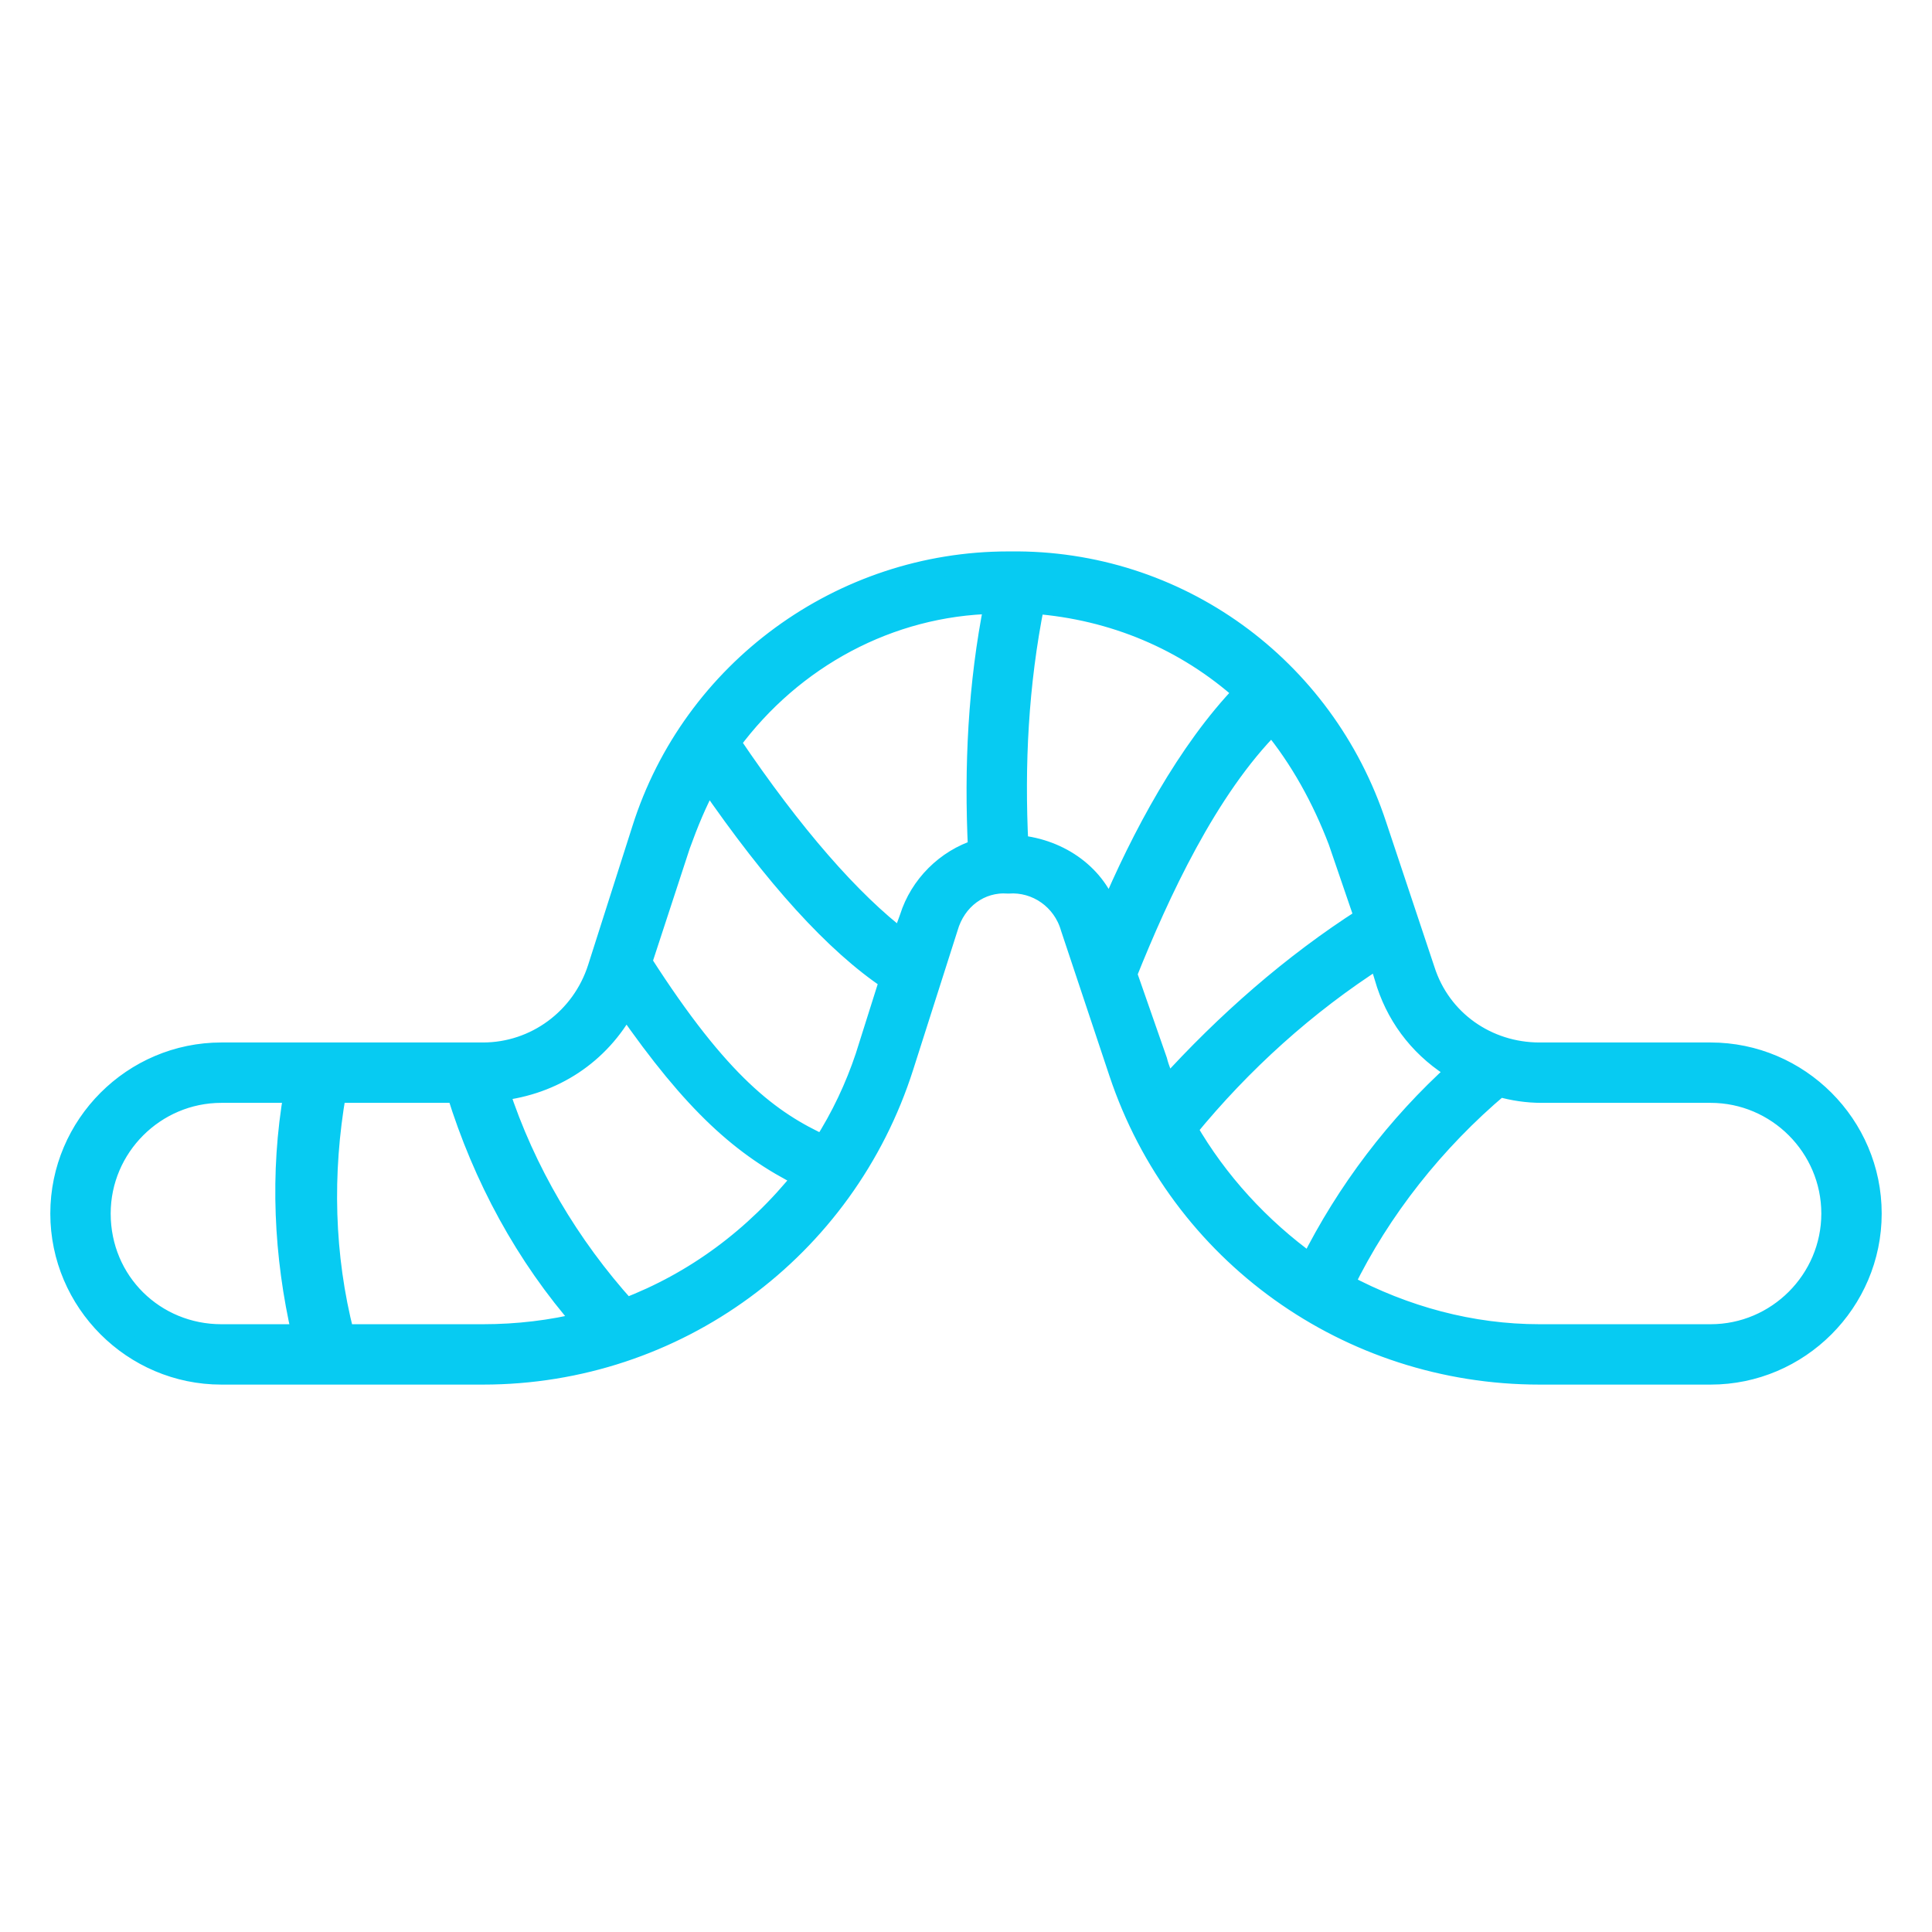 <?xml version="1.0" encoding="UTF-8"?>
<svg xmlns="http://www.w3.org/2000/svg" xmlns:xlink="http://www.w3.org/1999/xlink" width="64" height="64" xml:space="preserve" overflow="hidden">
  <g transform="translate(-14 -191)">
    <path d="M70.667 225.867 65 225.867C63.267 225.867 61.733 224.8 61.2 223.133L59.6 218.333C57.867 213.067 53 209.533 47.467 209.6L47.4 209.6C41.867 209.6 36.933 213.2 35.267 218.467L33.8 223.067C33.267 224.733 31.733 225.867 30 225.867L21.333 225.867C18.4 225.867 16 228.267 16 231.2 16 234.133 18.4 236.533 21.333 236.533L30 236.533C36.4 236.533 42 232.4 43.933 226.333L45.4 221.733C45.667 220.8 46.467 220.2 47.4 220.267L47.4 220.267C48.333 220.2 49.2 220.8 49.467 221.733L51.067 226.533C53.067 232.533 58.667 236.533 65 236.533L70.667 236.533C73.6 236.533 76 234.133 76 231.2 76 228.267 73.6 225.867 70.667 225.867ZM59.2 221.4C56.8 222.933 54.6 224.867 52.667 227 52.533 226.733 52.4 226.4 52.333 226.133L51.333 223.267C52.4 220.6 54 217.133 56.133 215 57.067 216.133 57.8 217.467 58.333 218.867L59.2 221.4ZM17.333 231.2C17.333 229 19.133 227.2 21.333 227.2L23.733 227.2C23.267 229.867 23.4 232.6 24 235.2L21.333 235.2C19.133 235.2 17.333 233.467 17.333 231.2ZM25.4 235.2C24.733 232.6 24.667 229.867 25.133 227.2L29.133 227.2C30 230 31.4 232.6 33.333 234.8 32.267 235.067 31.133 235.2 30 235.2L25.4 235.2ZM34.733 234.333C32.867 232.267 31.4 229.8 30.533 227.133 32.333 226.933 33.867 225.933 34.733 224.333 37 227.6 38.6 229 40.6 230 39 232 37 233.467 34.733 234.333L34.733 234.333ZM41.267 228.933C39.533 228.133 37.867 226.933 35.267 222.867L36.533 219C36.8 218.267 37.067 217.6 37.467 216.867 39.667 220.067 41.667 222.267 43.467 223.467L42.667 226C42.333 227 41.867 228 41.267 228.933L41.267 228.933ZM44.133 221.4 43.867 222.133C42.2 220.867 40.267 218.667 38.2 215.6 40.267 212.8 43.467 211.067 46.933 211 46.4 213.667 46.267 216.4 46.4 219.133 45.333 219.467 44.467 220.333 44.133 221.4L44.133 221.4ZM47.733 219C47.6 216.333 47.733 213.667 48.267 211 50.867 211.2 53.267 212.2 55.2 213.933 53.333 215.867 51.8 218.733 50.733 221.267 50.333 220 49.133 219.133 47.733 219L47.733 219ZM53.333 228.4C55.133 226.2 57.267 224.267 59.667 222.733L59.933 223.6C60.333 224.8 61.133 225.8 62.267 226.467 60.267 228.267 58.6 230.467 57.4 232.867 55.733 231.667 54.333 230.133 53.333 228.4ZM70.667 235.2 65 235.2C62.733 235.2 60.533 234.6 58.533 233.533 59.733 231.067 61.533 228.8 63.667 227 64.133 227.133 64.6 227.2 65.067 227.2L70.667 227.2C72.867 227.2 74.667 229 74.667 231.2 74.667 233.4 72.867 235.2 70.667 235.2Z" stroke="#07CBF2" stroke-width="0.667" fill="#07CBF2"></path>
  </g>
</svg>
